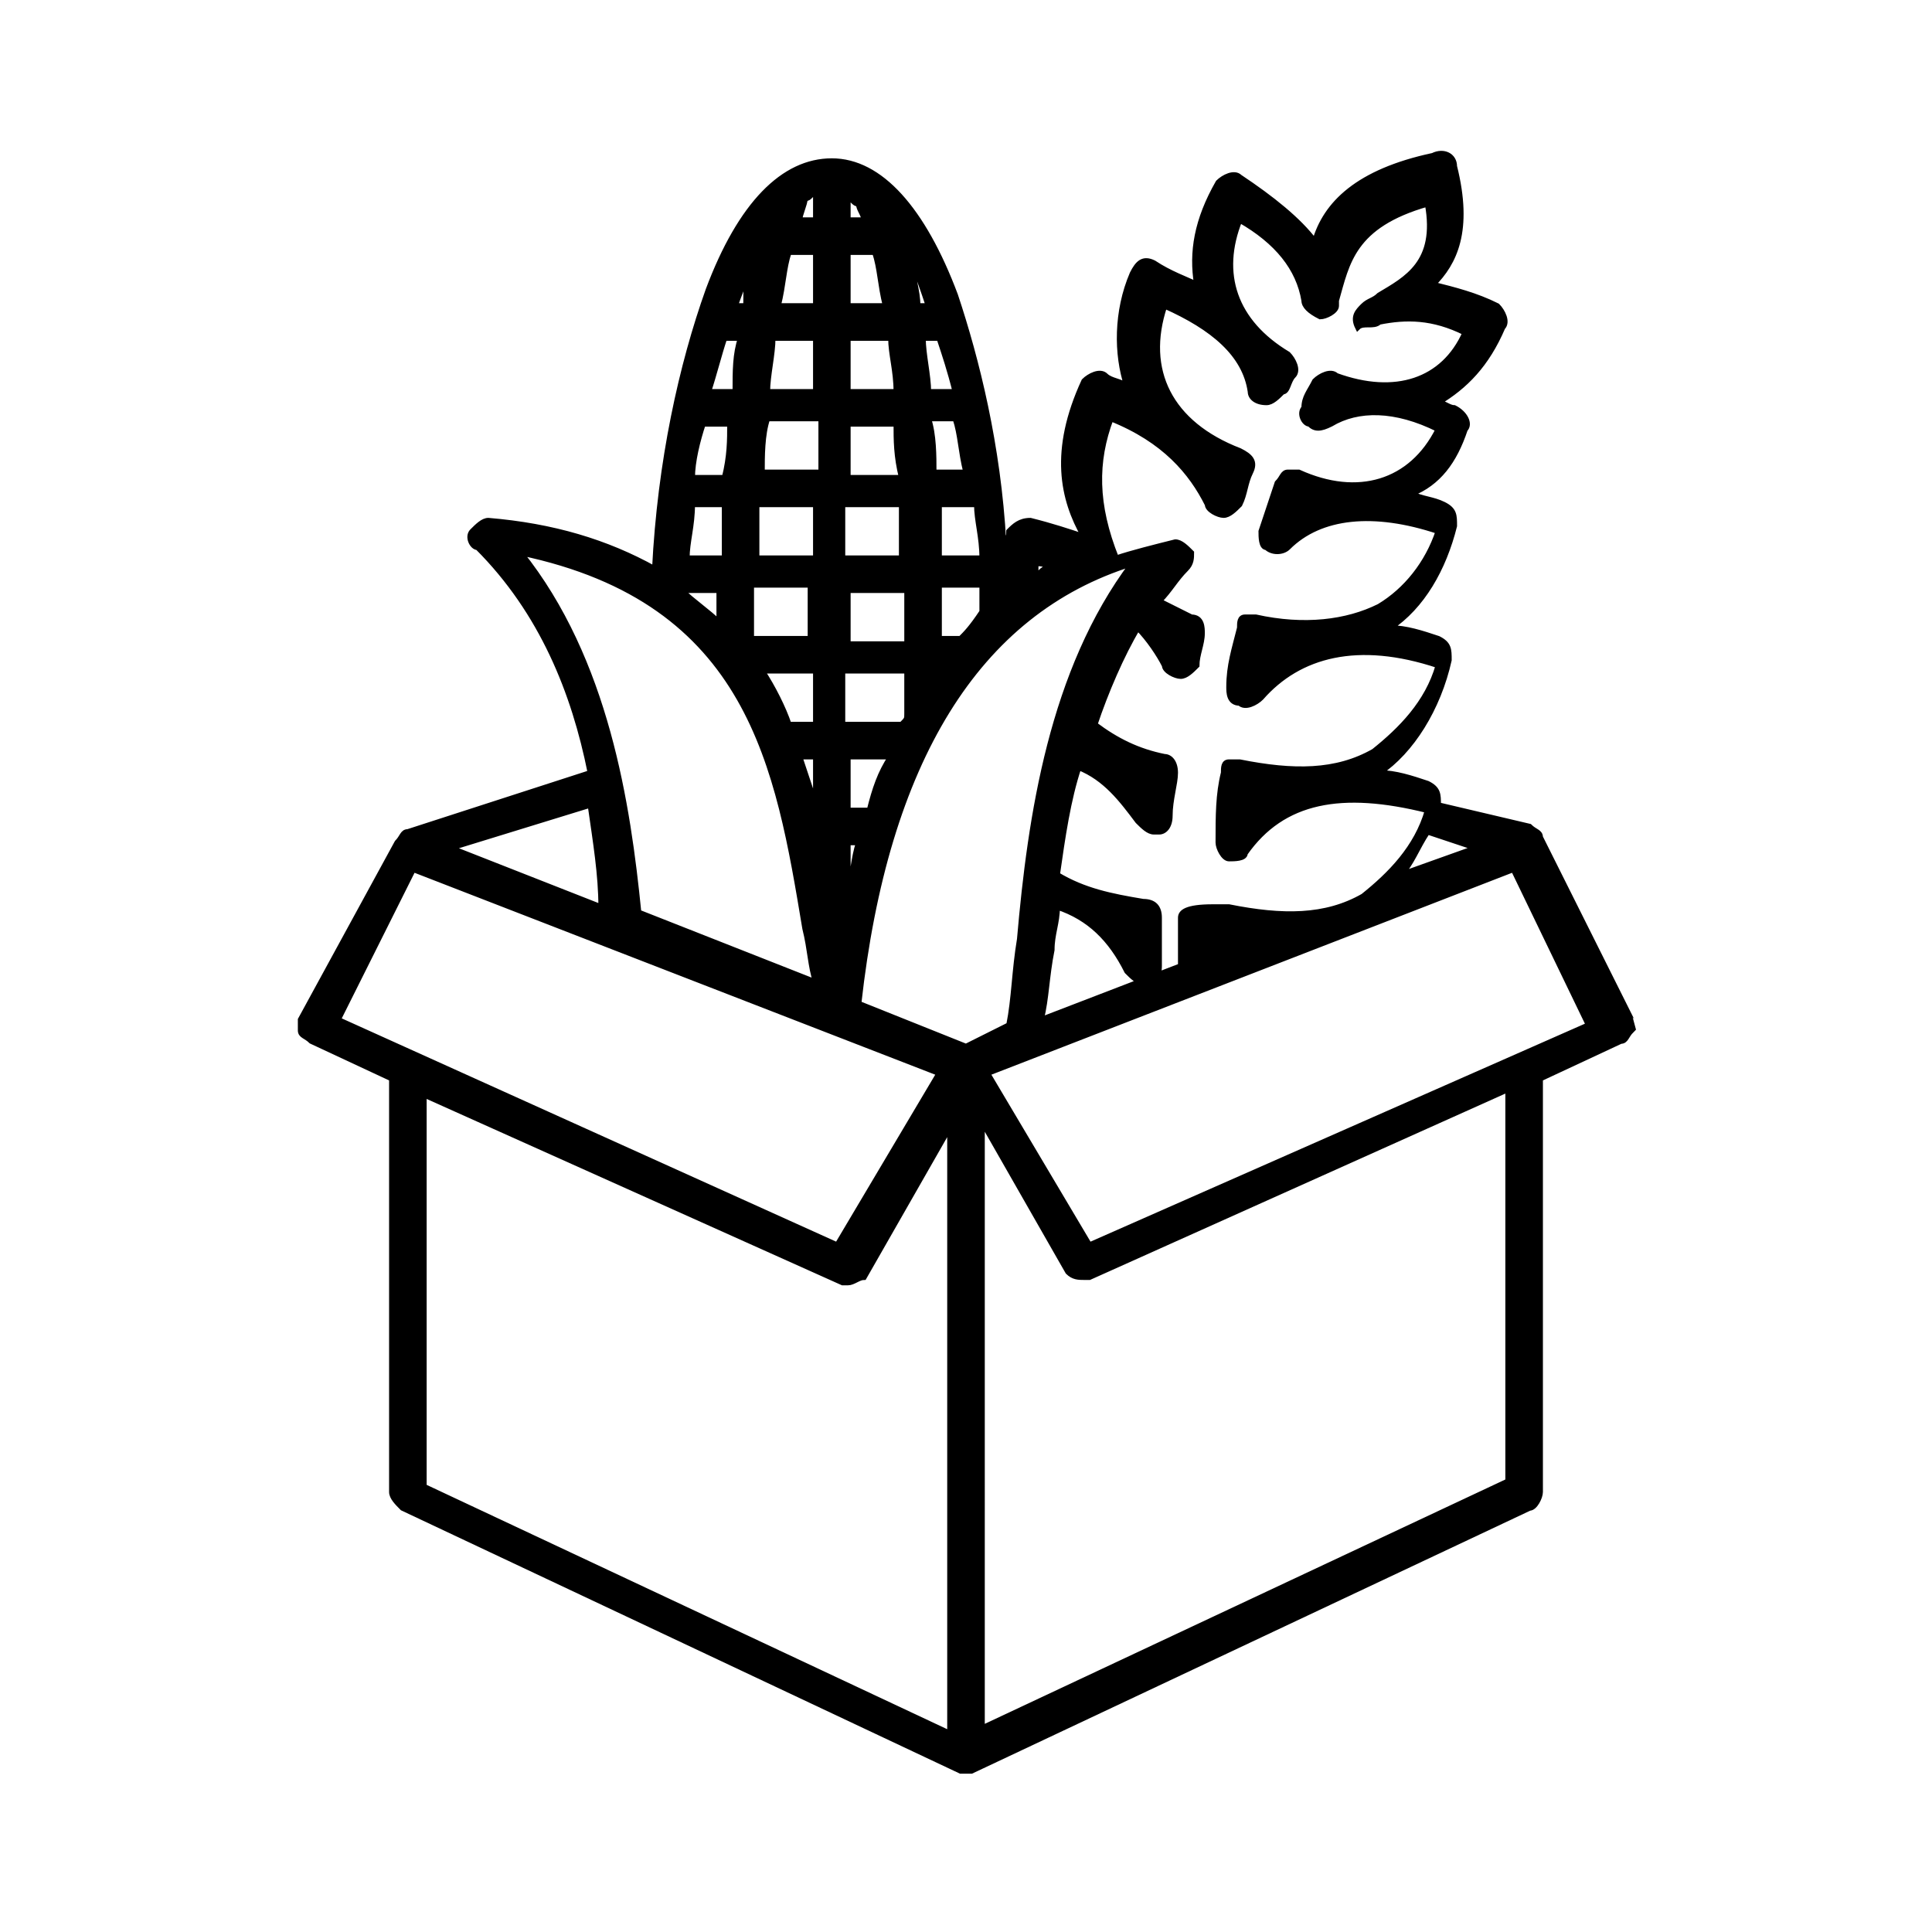 <?xml version="1.0" encoding="UTF-8"?>
<svg xmlns="http://www.w3.org/2000/svg" xmlns:xlink="http://www.w3.org/1999/xlink" version="1.1" id="Layer_1" x="0px" y="0px" viewBox="0 0 36 36" style="enable-background:new 0 0 36 36;" xml:space="preserve">
<style type="text/css">
	.st0{stroke:#000000;stroke-width:0.5;}
	.st1{stroke:#000000;stroke-width:0.1;stroke-miterlimit:10;}
</style>
<path class="st1" d="M30.4,19l-1.7-3.4c0-0.1-0.1-0.1-0.2-0.2L26.8,15c0,0,0,0,0,0c0-0.2,0-0.3-0.2-0.4c-0.3-0.1-0.6-0.2-0.9-0.2  c0.6-0.4,1.1-1.2,1.3-2.1c0-0.2,0-0.3-0.2-0.4c-0.3-0.1-0.6-0.2-0.9-0.2c0.6-0.4,1-1.1,1.2-1.9c0-0.2,0-0.3-0.2-0.4  c-0.2-0.1-0.4-0.1-0.6-0.2C26.8,9,27.1,8.6,27.3,8c0.1-0.1,0-0.3-0.2-0.4c-0.1,0-0.2-0.1-0.3-0.1c0.5-0.3,0.9-0.7,1.2-1.4  c0.1-0.1,0-0.3-0.1-0.4c-0.4-0.2-0.8-0.3-1.2-0.4c0.4-0.4,0.7-1,0.4-2.2c0-0.2-0.2-0.3-0.4-0.2c-1.4,0.3-2,0.9-2.2,1.6  c-0.3-0.4-0.8-0.8-1.4-1.2c-0.1-0.1-0.3,0-0.4,0.1c-0.4,0.7-0.5,1.3-0.4,1.9c-0.2-0.1-0.5-0.2-0.8-0.4c-0.2-0.1-0.3,0-0.4,0.2  c-0.3,0.7-0.3,1.5-0.1,2.1c-0.1-0.1-0.3-0.1-0.4-0.2c-0.1-0.1-0.3,0-0.4,0.1c-0.6,1.3-0.4,2.2,0,2.9c-0.3-0.1-0.6-0.2-1-0.3  c-0.2,0-0.3,0.1-0.4,0.2c0,0.1,0,0.1-0.1,0.2c-0.1-1.8-0.5-3.4-0.9-4.6C17.2,3.9,16.4,3,15.5,3c-0.9,0-1.7,0.8-2.3,2.4  c-0.5,1.4-0.9,3.2-1,5.2c-0.9-0.5-1.9-0.8-3.1-0.9c-0.1,0-0.2,0.1-0.3,0.2c-0.1,0.1,0,0.3,0.1,0.3c1.2,1.2,1.8,2.7,2.1,4.2l-3.4,1.1  c-0.1,0-0.1,0.1-0.2,0.2L5.6,19c0,0.1,0,0.2,0,0.2c0,0.1,0.1,0.1,0.2,0.2l1.5,0.7v7.7c0,0.1,0.1,0.2,0.2,0.3L17.9,33  c0,0,0.1,0,0.1,0s0.1,0,0.1,0l10.4-4.9c0.1,0,0.2-0.2,0.2-0.3v-7.7l1.5-0.7c0.1,0,0.1-0.1,0.2-0.2C30.4,19.2,30.4,19.1,30.4,19  L30.4,19z M27.5,15.8l-1.4,0.5c0.2-0.2,0.3-0.5,0.5-0.8L27.5,15.8z M20.7,7.8c1,0.4,1.5,1,1.8,1.6c0,0.1,0.2,0.2,0.3,0.2h0  c0.1,0,0.2-0.1,0.3-0.2c0.1-0.2,0.1-0.4,0.2-0.6c0.1-0.2,0-0.3-0.2-0.4c-1.3-0.5-1.8-1.5-1.4-2.7c0.9,0.4,1.5,0.9,1.6,1.6  c0,0.1,0.1,0.2,0.3,0.2c0.1,0,0.2-0.1,0.3-0.2C24,7.3,24,7.1,24.1,7c0.1-0.1,0-0.3-0.1-0.4c-1-0.6-1.3-1.5-0.9-2.5  c0.7,0.4,1.1,0.9,1.2,1.5c0,0.1,0.1,0.2,0.3,0.3c0.1,0,0.3-0.1,0.3-0.2l0-0.1c0.2-0.7,0.3-1.4,1.7-1.8c0.2,1.1-0.4,1.4-0.9,1.7  c-0.1,0.1-0.2,0.1-0.3,0.2c-0.1,0.1-0.2,0.2-0.1,0.4C25.4,6,25.6,6.1,25.7,6c0.5-0.1,1-0.1,1.6,0.2C26.9,7.1,26,7.4,24.9,7  c-0.1-0.1-0.3,0-0.4,0.1c-0.1,0.2-0.2,0.3-0.2,0.5c-0.1,0.1,0,0.3,0.1,0.3c0.1,0.1,0.2,0.1,0.4,0c0.5-0.3,1.2-0.3,2,0.1  c-0.5,1-1.5,1.3-2.6,0.8c-0.1,0-0.2,0-0.2,0c-0.1,0-0.1,0.1-0.2,0.2c-0.1,0.3-0.2,0.6-0.3,0.9c0,0.1,0,0.3,0.1,0.3  c0.1,0.1,0.3,0.1,0.4,0c0.6-0.6,1.6-0.7,2.8-0.3c-0.2,0.6-0.6,1.1-1.1,1.4c-0.6,0.3-1.4,0.4-2.3,0.2c-0.1,0-0.2,0-0.2,0  c-0.1,0-0.1,0.1-0.1,0.2c-0.1,0.4-0.2,0.7-0.2,1.1c0,0.1,0,0.3,0.2,0.3c0.1,0.1,0.3,0,0.4-0.1c0.7-0.8,1.8-1.1,3.3-0.6  c-0.2,0.7-0.7,1.2-1.2,1.6c-0.7,0.4-1.5,0.4-2.5,0.2c-0.1,0-0.2,0-0.2,0c-0.1,0-0.1,0.1-0.1,0.2c-0.1,0.4-0.1,0.8-0.1,1.3  c0,0.1,0.1,0.3,0.2,0.3c0.1,0,0.3,0,0.3-0.1c0.7-1,1.8-1.2,3.4-0.8c-0.2,0.7-0.7,1.2-1.2,1.6c-0.7,0.4-1.5,0.4-2.5,0.2  c-0.1,0-0.2,0-0.3,0C22.1,16.9,22,17,22,17.1l0,0.8c0,0,0,0.1,0,0.1l-2.6,1c0.1-0.4,0.1-0.8,0.2-1.3c0-0.3,0.1-0.5,0.1-0.8  c0.6,0.2,1,0.6,1.3,1.2c0.1,0.1,0.2,0.2,0.3,0.2c0,0,0,0,0.1,0c0.1,0,0.2-0.1,0.2-0.3c0-0.3,0-0.6,0-0.9c0-0.2-0.1-0.3-0.3-0.3  c-0.6-0.1-1.1-0.2-1.6-0.5c0.1-0.7,0.2-1.4,0.4-2c0.5,0.2,0.8,0.6,1.1,1c0.1,0.1,0.2,0.2,0.3,0.2c0,0,0,0,0.1,0  c0.1,0,0.2-0.1,0.2-0.3c0-0.3,0.1-0.6,0.1-0.8c0-0.2-0.1-0.3-0.2-0.3c-0.5-0.1-0.9-0.3-1.3-0.6c0.2-0.6,0.5-1.3,0.8-1.8  c0.2,0.2,0.4,0.5,0.5,0.7c0,0.1,0.2,0.2,0.3,0.2c0,0,0,0,0,0c0.1,0,0.2-0.1,0.3-0.2c0-0.2,0.1-0.4,0.1-0.6c0-0.1,0-0.3-0.2-0.3  c-0.2-0.1-0.4-0.2-0.6-0.3c0.2-0.2,0.3-0.4,0.5-0.6c0.1-0.1,0.1-0.2,0.1-0.3c-0.1-0.1-0.2-0.2-0.3-0.2c-0.4,0.1-0.8,0.2-1.1,0.3  C20.4,9.4,20.4,8.6,20.7,7.8L20.7,7.8z M22.9,14.8C22.9,14.8,22.9,14.9,22.9,14.8C22.8,14.9,22.8,14.8,22.9,14.8  C22.9,14.8,22.9,14.8,22.9,14.8z M18,19.5l-2-0.8c0.5-4.5,2.2-7.3,5.1-8.2c-1.5,2-1.9,4.7-2.1,7c-0.1,0.6-0.1,1.1-0.2,1.6L18,19.5z   M16.2,15.1h-0.4v-1h0.8C16.4,14.4,16.3,14.7,16.2,15.1L16.2,15.1z M16,15.7c-0.1,0.3-0.1,0.6-0.2,0.9v-0.9H16z M16.8,13.5h-1.1v-1  h1.2c0,0.2,0,0.5,0,0.8C16.9,13.4,16.9,13.4,16.8,13.5z M14,11.9c0-0.3,0-0.6,0-1h1.1v1H14z M16.6,6.3c0,0.3,0.1,0.6,0.1,1h-0.9v-1  H16.6z M15.8,5.7v-1h0.5c0.1,0.3,0.1,0.6,0.2,1H15.8L15.8,5.7z M16.7,7.9c0,0.3,0,0.6,0.1,1h-1v-1H16.7L16.7,7.9z M16.8,9.4  c0,0.3,0,0.6,0,1h-1.1v-1H16.8z M15.2,8.8h-1c0-0.3,0-0.7,0.1-1h1V8.8z M15.2,9.4v1h-1.1c0-0.3,0-0.7,0-1H15.2z M15.8,11h1.1  c0,0.3,0,0.6,0,1h-1.1V11z M17.9,11.9h-0.4c0-0.3,0-0.6,0-1h0.8c0,0.2,0,0.4,0,0.5C18.1,11.7,18,11.8,17.9,11.9L17.9,11.9z   M17.5,10.4c0-0.3,0-0.7,0-1h0.7c0,0.3,0.1,0.6,0.1,1H17.5L17.5,10.4z M17.4,8.8c0-0.3,0-0.7-0.1-1h0.5c0.1,0.3,0.1,0.6,0.2,1H17.4z   M17.3,7.3c0-0.3-0.1-0.7-0.1-1h0.3c0.1,0.3,0.2,0.6,0.3,1H17.3z M17.1,5.7c0-0.3-0.1-0.5-0.1-0.8c0.1,0.2,0.2,0.5,0.3,0.8H17.1z   M16.1,4.1h-0.3V3.7c0.1,0,0.1,0.1,0.2,0.1C16,3.9,16.1,4,16.1,4.1L16.1,4.1z M15.2,4.1h-0.3c0-0.1,0.1-0.3,0.1-0.4  c0.1,0,0.1-0.1,0.2-0.1L15.2,4.1L15.2,4.1z M15.2,4.7v1h-0.7c0.1-0.4,0.1-0.7,0.2-1H15.2z M15.2,6.3v1h-0.9c0-0.3,0.1-0.7,0.1-1  H15.2z M13.7,7.3h-0.5c0.1-0.3,0.2-0.7,0.3-1h0.3C13.7,6.6,13.7,6.9,13.7,7.3z M13.6,7.9c0,0.3,0,0.6-0.1,1h-0.6  c0-0.3,0.1-0.7,0.2-1H13.6L13.6,7.9z M13.5,9.4c0,0.3,0,0.6,0,1h-0.7c0-0.3,0.1-0.6,0.1-1H13.5z M13.4,11c0,0.2,0,0.4,0,0.6  c-0.2-0.2-0.5-0.4-0.7-0.6H13.4L13.4,11z M15.2,12.5v1h-0.5c-0.1-0.3-0.3-0.7-0.5-1H15.2z M15.2,14.1V15c-0.1-0.3-0.2-0.6-0.3-0.9  H15.2z M19.5,10.6c-0.1,0-0.1,0.1-0.2,0.1c0-0.1,0-0.1,0-0.2C19.4,10.5,19.5,10.5,19.5,10.6z M14,4.9c-0.1,0.2-0.1,0.5-0.1,0.8h-0.2  c0,0,0,0,0,0C13.8,5.4,13.9,5.2,14,4.9L14,4.9z M15,17.3c0.1,0.4,0.1,0.7,0.2,1v0l-3.3-1.3c-0.2-2-0.6-4.7-2.2-6.7  C14,11.2,14.5,14.3,15,17.3z M11.2,16.9l-2.8-1.1L11,15C11.1,15.7,11.2,16.3,11.2,16.9L11.2,16.9z M7.7,16.2l9.8,3.8l-1.9,3.2  L6.3,19L7.7,16.2L7.7,16.2z M7.9,20.4l7.8,3.5c0,0,0.1,0,0.1,0c0.1,0,0.2-0.1,0.3-0.1l1.6-2.8v11.3l-9.8-4.6L7.9,20.4L7.9,20.4z   M28.1,27.6l-9.8,4.6V20.9l1.6,2.8c0.1,0.1,0.2,0.1,0.3,0.1c0,0,0.1,0,0.1,0l7.8-3.5V27.6L28.1,27.6z M20.3,23.2l-1.9-3.2l9.8-3.8  l1.4,2.9L20.3,23.2L20.3,23.2z"></path>
</svg>
